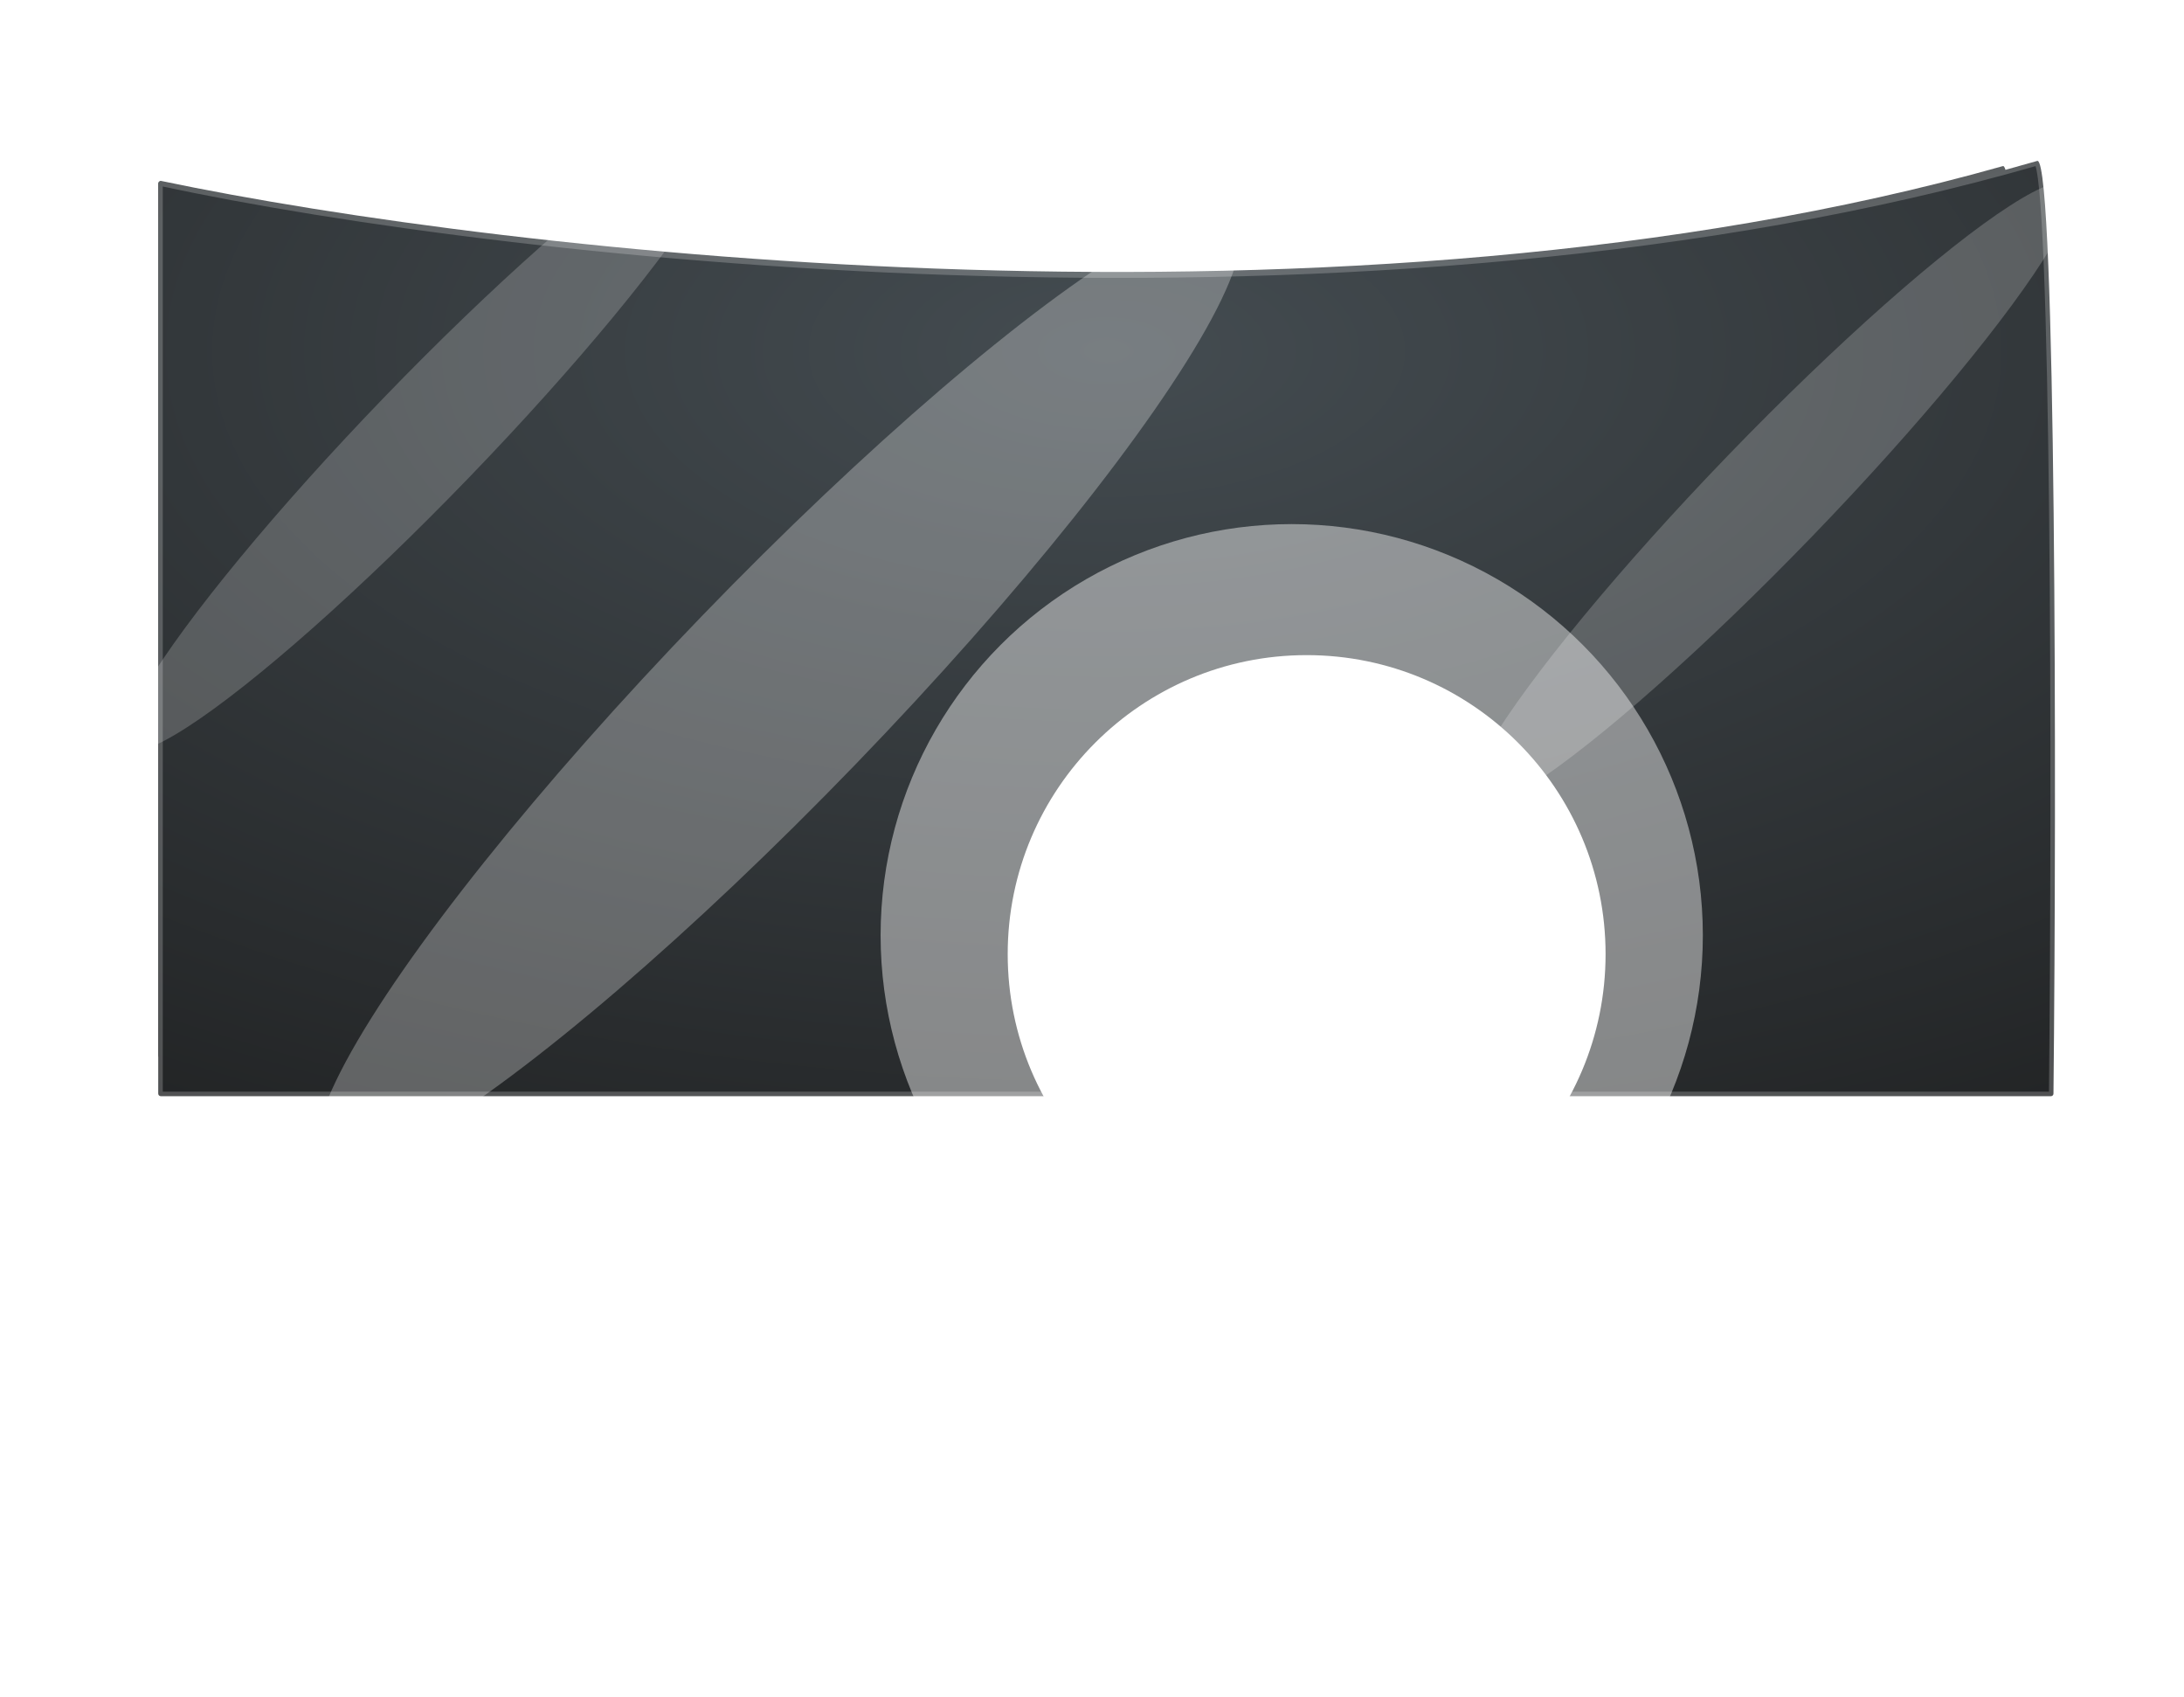<?xml version="1.0" encoding="UTF-8"?> <svg xmlns="http://www.w3.org/2000/svg" width="1684" height="1308" viewBox="0 0 1684 1308" fill="none"> <path d="M1544.23 128.075C1041.34 269.958 389.769 195.097 124.321 139.488C123.077 139.227 122 140.195 122 141.466V813.5C122 814.605 122.895 815.5 124 815.5H1552.52C1553.62 815.5 1554.51 814.671 1554.52 813.575C1557 584.866 1558.45 132.314 1544.7 128.031C1544.52 127.976 1544.41 128.025 1544.23 128.075Z" fill="url(#paint0_diamond_57_339)"></path> <path d="M1570.73 124.078C1057.69 272.058 395.085 197.946 124.33 139.973C123.084 139.706 122 140.675 122 141.949V843C122 844.105 122.895 845 124 845H1581.35C1582.45 845 1583.34 844.171 1583.35 843.075C1585.87 604.539 1585.25 128.461 1571.2 124.031C1571.02 123.975 1570.91 124.026 1570.73 124.078Z" fill="url(#paint1_diamond_57_339)" stroke="white" stroke-opacity="0.21" stroke-width="7"></path> <g filter="url(#filter0_f_57_339)"> <ellipse cx="329.03" cy="337.079" rx="45" ry="333.436" transform="rotate(44.01 329.03 337.079)" fill="white" fill-opacity="0.2"></ellipse> </g> <g filter="url(#filter1_f_57_339)"> <ellipse cx="1365.03" cy="382.079" rx="45" ry="333.436" transform="rotate(44.01 1365.03 382.079)" fill="white" fill-opacity="0.2"></ellipse> </g> <g filter="url(#filter2_f_57_339)"> <ellipse cx="600.46" cy="532.013" rx="82.317" ry="505.564" transform="rotate(44.01 600.46 532.013)" fill="white" fill-opacity="0.28"></ellipse> </g> <g filter="url(#filter3_f_57_339)"> <circle cx="1007.5" cy="735.5" r="230.5" fill="white"></circle> </g> <g opacity="0.44" filter="url(#filter4_f_57_339)"> <circle cx="996" cy="721" r="317" fill="white"></circle> </g> <defs> <filter id="filter0_f_57_339" x="0.086" y="0.209" width="657.887" height="673.741" filterUnits="userSpaceOnUse" color-interpolation-filters="sRGB"> <feFlood flood-opacity="0" result="BackgroundImageFix"></feFlood> <feBlend mode="normal" in="SourceGraphic" in2="BackgroundImageFix" result="shape"></feBlend> <feGaussianBlur stdDeviation="47.5" result="effect1_foregroundBlur_57_339"></feGaussianBlur> </filter> <filter id="filter1_f_57_339" x="1046.09" y="55.209" width="637.887" height="653.741" filterUnits="userSpaceOnUse" color-interpolation-filters="sRGB"> <feFlood flood-opacity="0" result="BackgroundImageFix"></feFlood> <feBlend mode="normal" in="SourceGraphic" in2="BackgroundImageFix" result="shape"></feBlend> <feGaussianBlur stdDeviation="42.5" result="effect1_foregroundBlur_57_339"></feGaussianBlur> </filter> <filter id="filter2_f_57_339" x="149.193" y="68.877" width="902.535" height="926.271" filterUnits="userSpaceOnUse" color-interpolation-filters="sRGB"> <feFlood flood-opacity="0" result="BackgroundImageFix"></feFlood> <feBlend mode="normal" in="SourceGraphic" in2="BackgroundImageFix" result="shape"></feBlend> <feGaussianBlur stdDeviation="47.5" result="effect1_foregroundBlur_57_339"></feGaussianBlur> </filter> <filter id="filter3_f_57_339" x="643" y="371" width="729" height="729" filterUnits="userSpaceOnUse" color-interpolation-filters="sRGB"> <feFlood flood-opacity="0" result="BackgroundImageFix"></feFlood> <feBlend mode="normal" in="SourceGraphic" in2="BackgroundImageFix" result="shape"></feBlend> <feGaussianBlur stdDeviation="67" result="effect1_foregroundBlur_57_339"></feGaussianBlur> </filter> <filter id="filter4_f_57_339" x="409" y="134" width="1174" height="1174" filterUnits="userSpaceOnUse" color-interpolation-filters="sRGB"> <feFlood flood-opacity="0" result="BackgroundImageFix"></feFlood> <feBlend mode="normal" in="SourceGraphic" in2="BackgroundImageFix" result="shape"></feBlend> <feGaussianBlur stdDeviation="135" result="effect1_foregroundBlur_57_339"></feGaussianBlur> </filter> <radialGradient id="paint0_diamond_57_339" cx="0" cy="0" r="1" gradientUnits="userSpaceOnUse" gradientTransform="translate(839 265) rotate(90) scale(862.5 1799.19)"> <stop stop-color="#444C51"></stop> <stop offset="1" stop-color="#181818"></stop> </radialGradient> <radialGradient id="paint1_diamond_57_339" cx="0" cy="0" r="1" gradientUnits="userSpaceOnUse" gradientTransform="translate(853.431 270.879) rotate(90) scale(899.509 1835.4)"> <stop stop-color="#444C51"></stop> <stop offset="1" stop-color="#181818"></stop> </radialGradient> </defs> </svg> 